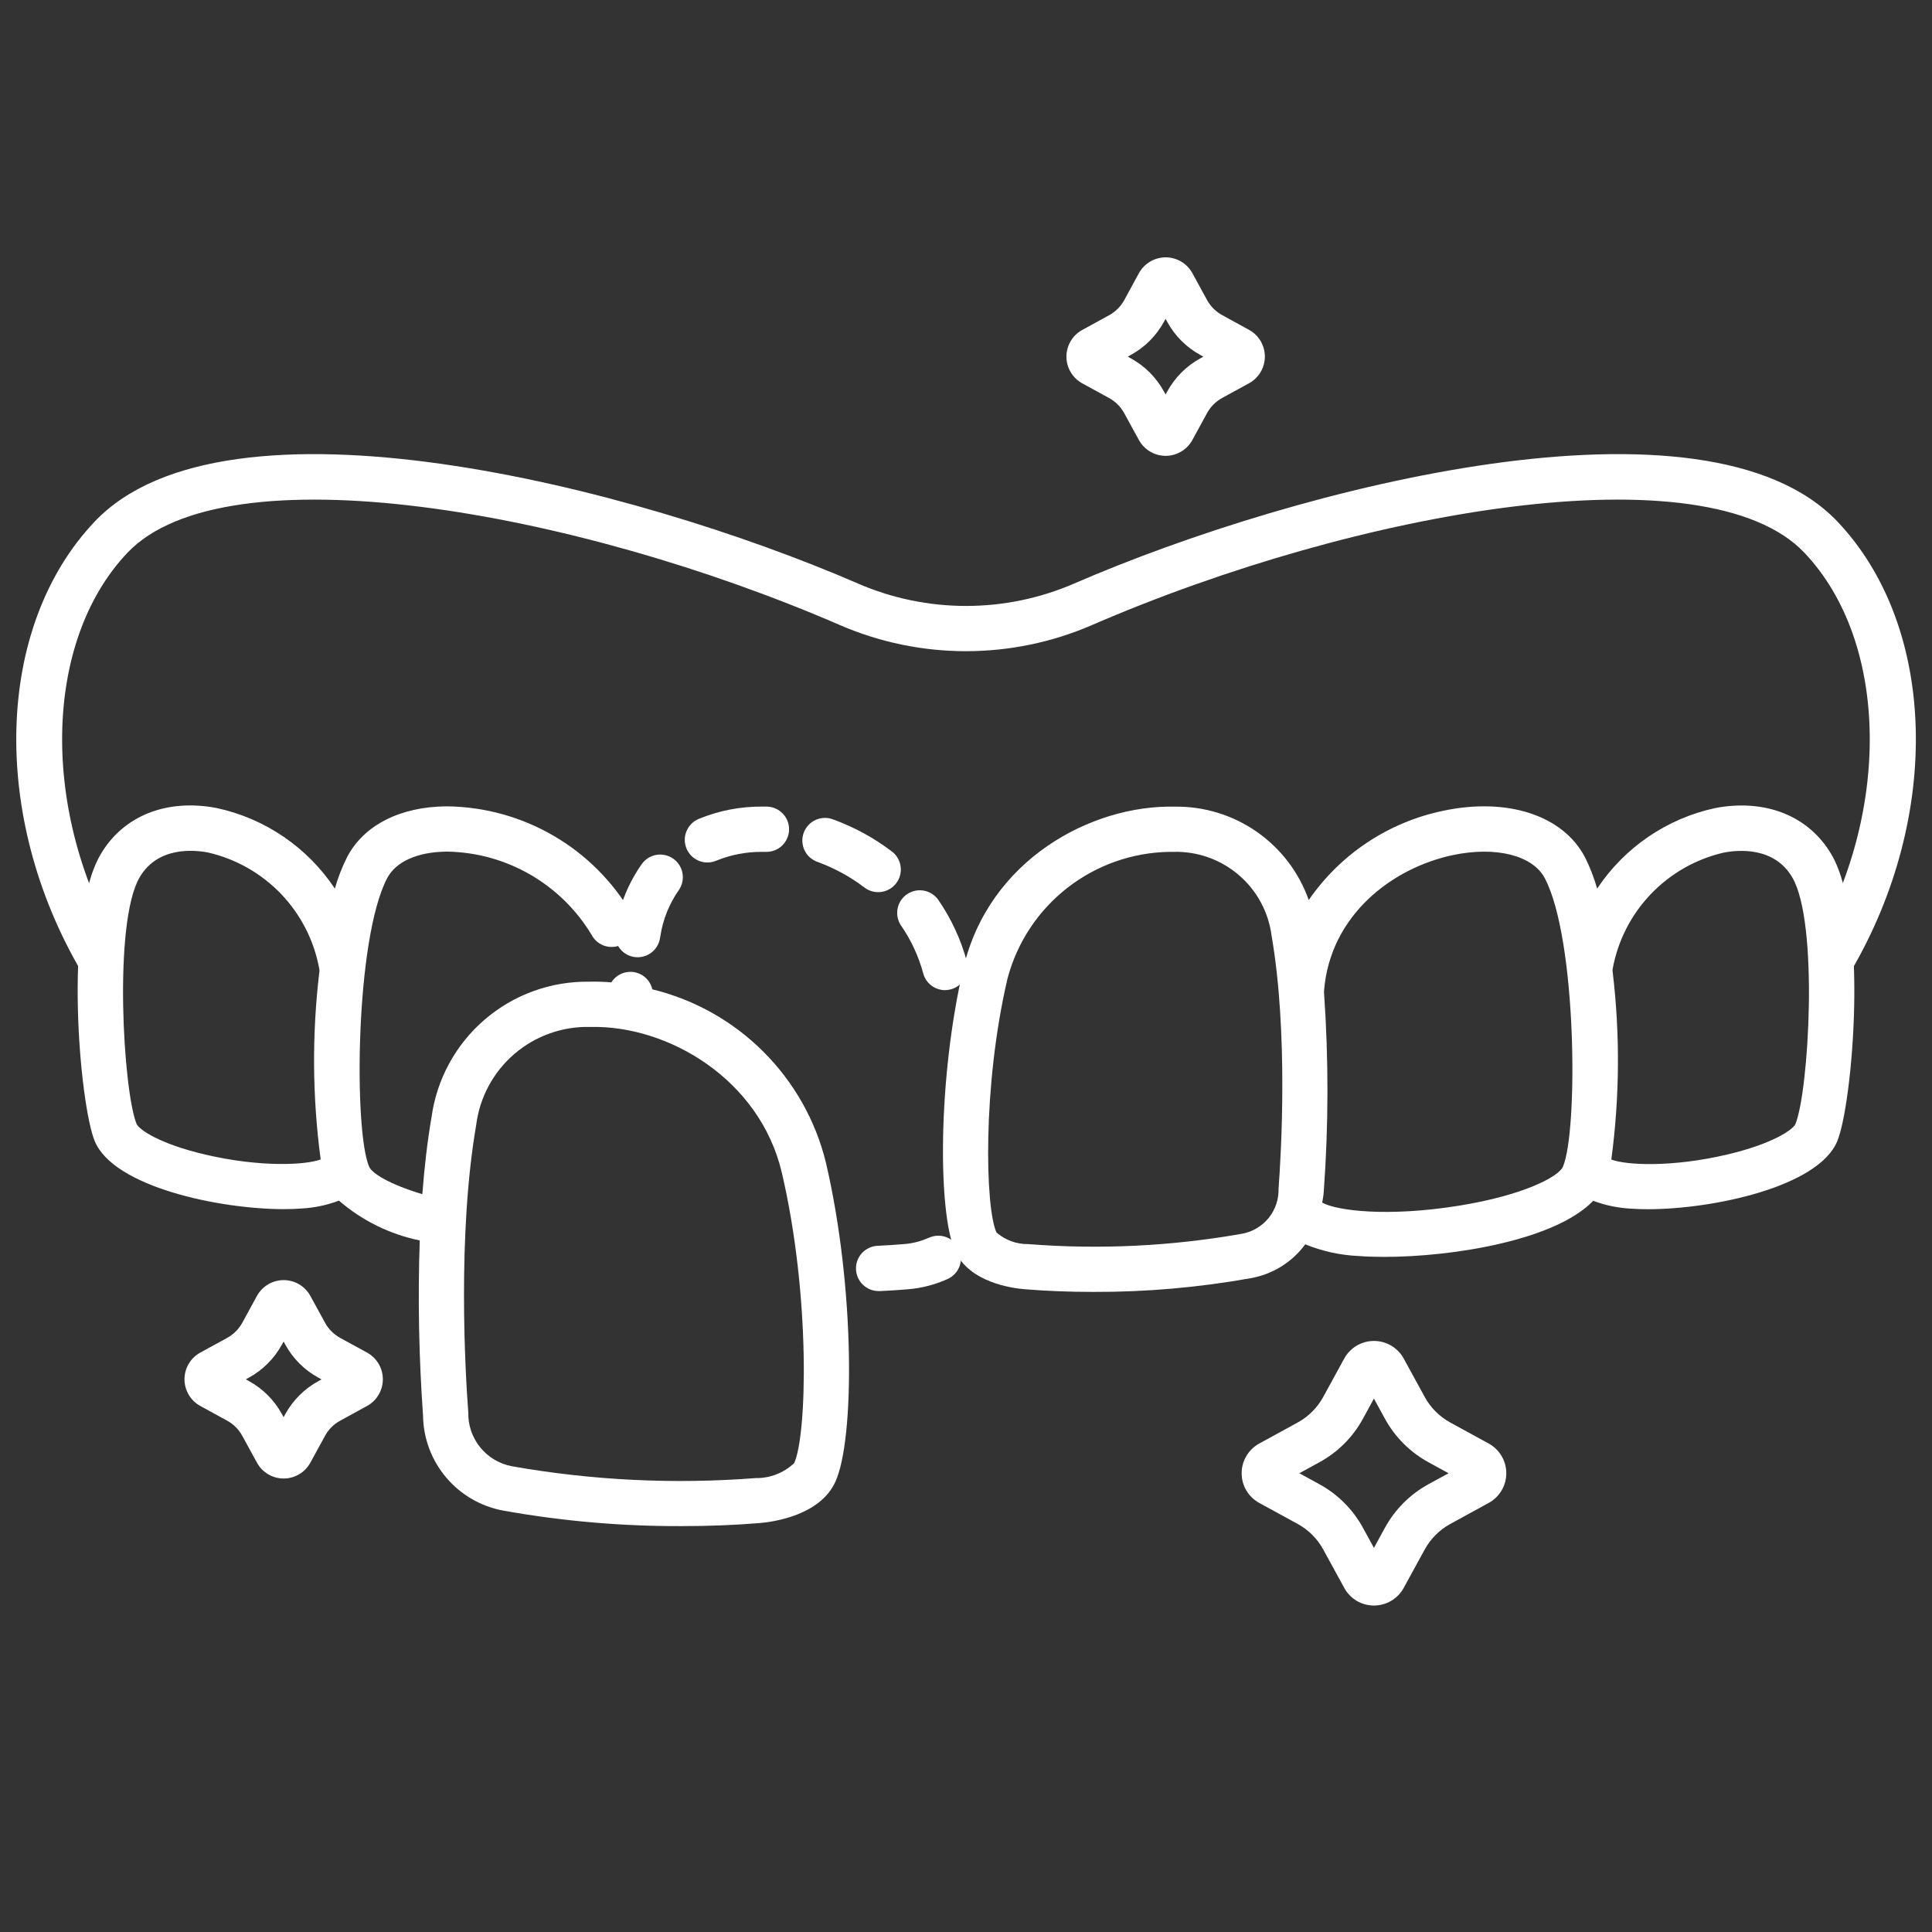 <?xml version="1.0" encoding="UTF-8"?>
<svg xmlns="http://www.w3.org/2000/svg" width="55" height="55" viewBox="0 0 55 55" fill="none">
  <rect x="0" y="0" width="55" height="55" fill="#333333" stroke="none"/>
  <path d="M20.14 24.553C20.226 24.553 20.311 24.535 20.39 24.502C20.808 24.331 21.256 24.246 21.707 24.251H21.804C21.975 24.255 22.14 24.191 22.264 24.073C22.388 23.954 22.459 23.792 22.463 23.621C22.467 23.45 22.403 23.285 22.284 23.161C22.166 23.038 22.004 22.966 21.833 22.962H21.707C21.083 22.956 20.465 23.076 19.888 23.314C19.751 23.372 19.638 23.476 19.569 23.608C19.499 23.739 19.477 23.891 19.507 24.037C19.537 24.182 19.616 24.314 19.731 24.408C19.846 24.502 19.991 24.553 20.14 24.553Z" fill="white"></path>
  <path d="M23.278 24.539C23.756 24.713 24.205 24.958 24.61 25.267C24.746 25.37 24.918 25.415 25.087 25.392C25.257 25.369 25.41 25.279 25.514 25.143C25.617 25.007 25.662 24.836 25.639 24.666C25.616 24.497 25.527 24.343 25.39 24.24C24.882 23.854 24.319 23.546 23.719 23.328C23.639 23.297 23.554 23.282 23.468 23.284C23.382 23.287 23.298 23.306 23.22 23.341C23.141 23.377 23.071 23.427 23.013 23.49C22.954 23.553 22.909 23.627 22.88 23.708C22.85 23.788 22.837 23.874 22.842 23.96C22.846 24.046 22.867 24.13 22.904 24.207C22.941 24.284 22.993 24.354 23.057 24.41C23.122 24.467 23.197 24.511 23.278 24.539Z" fill="white"></path>
  <path d="M25.655 26.354C25.939 26.767 26.151 27.225 26.282 27.709C26.318 27.846 26.399 27.967 26.511 28.054C26.624 28.14 26.762 28.187 26.904 28.188C26.96 28.187 27.016 28.178 27.071 28.163C27.152 28.141 27.229 28.103 27.296 28.051C27.363 28 27.419 27.935 27.462 27.862C27.504 27.788 27.531 27.707 27.542 27.623C27.553 27.539 27.547 27.454 27.525 27.372C27.356 26.748 27.082 26.157 26.716 25.624C26.619 25.483 26.47 25.386 26.302 25.355C26.134 25.324 25.96 25.361 25.819 25.458C25.678 25.555 25.582 25.703 25.551 25.872C25.52 26.04 25.557 26.213 25.654 26.354L25.655 26.354Z" fill="white"></path>
  <path d="M18.047 27.242C18.215 27.27 18.388 27.23 18.527 27.131C18.666 27.032 18.76 26.881 18.788 26.713L18.8 26.645C18.872 26.174 19.052 25.727 19.326 25.337C19.421 25.199 19.458 25.029 19.43 24.864C19.402 24.698 19.31 24.55 19.174 24.451C19.039 24.352 18.87 24.31 18.703 24.334C18.537 24.358 18.387 24.445 18.284 24.578C17.894 25.126 17.636 25.756 17.531 26.421L17.518 26.499C17.504 26.583 17.506 26.668 17.525 26.751C17.544 26.833 17.579 26.911 17.628 26.98C17.677 27.049 17.74 27.108 17.811 27.153C17.883 27.198 17.963 27.228 18.047 27.242Z" fill="white"></path>
  <path d="M26.428 35.241C26.207 35.34 25.97 35.4 25.728 35.417C25.49 35.437 25.247 35.453 24.998 35.465C24.827 35.469 24.664 35.541 24.546 35.664C24.428 35.788 24.364 35.954 24.368 36.124C24.372 36.295 24.444 36.458 24.568 36.576C24.692 36.694 24.857 36.758 25.028 36.754H25.059C25.323 36.742 25.582 36.725 25.835 36.704C26.236 36.673 26.628 36.571 26.993 36.403C27.069 36.366 27.137 36.314 27.194 36.251C27.25 36.188 27.293 36.114 27.321 36.034C27.348 35.954 27.36 35.869 27.355 35.784C27.35 35.7 27.328 35.617 27.291 35.541C27.254 35.465 27.202 35.397 27.139 35.34C27.076 35.284 27.002 35.241 26.922 35.213C26.842 35.186 26.757 35.174 26.672 35.179C26.588 35.184 26.505 35.206 26.429 35.243L26.428 35.241Z" fill="white"></path>
  <path d="M52.137 24.324C51.492 23.225 50.258 22.734 48.832 23.003C47.454 23.3 46.247 24.123 45.468 25.297C45.38 24.987 45.263 24.686 45.118 24.398C44.493 23.211 42.911 22.694 41.086 23.081C39.53 23.403 38.158 24.314 37.257 25.622C36.98 24.837 36.463 24.157 35.779 23.68C35.096 23.204 34.281 22.953 33.447 22.964C31.065 22.908 28.145 24.482 27.426 27.562C26.692 30.699 26.698 34.536 27.192 35.62C27.596 36.505 28.804 36.672 29.164 36.701C29.785 36.752 30.443 36.778 31.11 36.778C32.616 36.784 34.119 36.653 35.601 36.388C36.225 36.279 36.783 35.934 37.158 35.423C37.641 35.62 38.154 35.733 38.675 35.756C38.897 35.773 39.144 35.781 39.409 35.781C41.362 35.781 44.28 35.307 45.355 34.184C45.692 34.311 46.045 34.385 46.404 34.406C46.56 34.418 46.73 34.424 46.912 34.424C48.76 34.424 51.761 33.79 52.302 32.49C52.732 31.458 53.21 26.158 52.137 24.324ZM36.398 33.837C36.407 34.14 36.307 34.436 36.117 34.672C35.926 34.907 35.658 35.067 35.36 35.122C33.352 35.477 31.306 35.577 29.272 35.417C28.94 35.422 28.618 35.304 28.367 35.086C28.047 34.386 27.963 30.933 28.682 27.856C28.952 26.834 29.549 25.929 30.382 25.278C31.215 24.627 32.238 24.266 33.295 24.251H33.411C34.089 24.233 34.75 24.468 35.266 24.91C35.781 25.351 36.114 25.969 36.2 26.642C36.675 29.395 36.472 32.845 36.398 33.837ZM44.493 33.215C44.372 33.496 43.376 34.026 41.543 34.322C39.49 34.654 38.044 34.463 37.641 34.236C37.657 34.136 37.677 34.038 37.684 33.935C37.822 32.044 37.825 30.145 37.692 28.254C37.691 28.24 37.691 28.227 37.692 28.214C37.862 26.043 39.647 24.706 41.354 24.344C42.58 24.084 43.634 24.348 43.977 25.001C44.892 26.736 44.928 32.203 44.493 33.215ZM51.113 31.998C51.05 32.147 50.493 32.556 49.167 32.868C47.577 33.24 46.294 33.169 45.871 33.01C46.109 31.234 46.122 29.435 45.908 27.656C45.905 27.634 45.905 27.612 45.908 27.589C46.053 26.788 46.43 26.046 46.992 25.457C47.555 24.867 48.277 24.455 49.071 24.272C49.487 24.191 50.511 24.102 51.022 24.977C51.784 26.274 51.488 31.092 51.113 31.995V31.998Z" fill="white"></path>
  <path d="M52.121 27.985C52.008 27.985 51.896 27.955 51.798 27.898C51.7 27.841 51.618 27.759 51.562 27.66C51.506 27.562 51.477 27.45 51.477 27.337C51.478 27.223 51.508 27.112 51.566 27.014C53.854 23.121 53.771 18.274 51.372 15.74C48.577 12.786 38.664 14.509 31.081 17.797C29.95 18.286 28.73 18.538 27.498 18.538C26.266 18.538 25.047 18.286 23.916 17.797C16.333 14.508 6.42 12.787 3.624 15.74C1.226 18.275 1.143 23.121 3.431 27.014C3.51 27.161 3.529 27.333 3.484 27.493C3.439 27.654 3.334 27.791 3.19 27.875C3.046 27.96 2.875 27.985 2.713 27.947C2.551 27.908 2.41 27.808 2.32 27.667C-0.289 23.226 -0.134 17.838 2.69 14.854C6.438 10.893 18.014 13.831 24.432 16.615C25.401 17.034 26.446 17.25 27.502 17.25C28.558 17.25 29.602 17.034 30.572 16.615C36.987 13.831 48.563 10.893 52.314 14.854C55.138 17.838 55.293 23.226 52.682 27.667C52.625 27.765 52.543 27.846 52.444 27.901C52.346 27.957 52.234 27.986 52.121 27.985Z" fill="white"></path>
  <path d="M39.113 45.706C38.94 45.706 38.77 45.66 38.621 45.572C38.473 45.483 38.35 45.356 38.268 45.204L37.67 44.111C37.502 43.804 37.25 43.552 36.943 43.384L35.849 42.786C35.697 42.703 35.57 42.581 35.482 42.432C35.393 42.283 35.347 42.113 35.347 41.94C35.347 41.767 35.393 41.597 35.482 41.448C35.57 41.3 35.697 41.177 35.849 41.094L36.942 40.496C37.249 40.328 37.501 40.076 37.669 39.769L38.267 38.675C38.35 38.524 38.472 38.397 38.621 38.309C38.77 38.22 38.94 38.174 39.112 38.174C39.286 38.173 39.456 38.22 39.605 38.308C39.755 38.396 39.877 38.523 39.961 38.675L40.559 39.769C40.727 40.076 40.979 40.328 41.286 40.496L42.38 41.094C42.532 41.177 42.658 41.3 42.746 41.448C42.835 41.597 42.881 41.767 42.881 41.94C42.881 42.113 42.835 42.283 42.746 42.431C42.658 42.58 42.532 42.702 42.38 42.785L41.286 43.384C40.979 43.552 40.727 43.804 40.559 44.111L39.961 45.203C39.878 45.356 39.755 45.483 39.606 45.571C39.457 45.66 39.286 45.706 39.113 45.706ZM36.989 41.94L37.561 42.253C38.084 42.539 38.514 42.969 38.8 43.493L39.113 44.065L39.426 43.493C39.712 42.969 40.142 42.539 40.665 42.253L41.237 41.94L40.665 41.627C40.142 41.341 39.712 40.911 39.426 40.388L39.113 39.815L38.8 40.388C38.515 40.911 38.085 41.341 37.562 41.627L36.989 41.94Z" fill="white"></path>
  <path d="M33.183 12.977C33.028 12.977 32.875 12.935 32.741 12.855C32.607 12.776 32.497 12.662 32.422 12.526L32.004 11.762C31.905 11.581 31.756 11.431 31.575 11.332L30.811 10.914C30.674 10.839 30.56 10.729 30.481 10.595C30.401 10.462 30.359 10.309 30.359 10.153C30.359 9.997 30.401 9.844 30.481 9.71C30.56 9.576 30.674 9.466 30.811 9.392L31.574 8.974C31.755 8.875 31.904 8.726 32.004 8.545L32.421 7.78C32.496 7.643 32.606 7.529 32.739 7.449C32.873 7.369 33.026 7.327 33.182 7.326C33.338 7.326 33.492 7.368 33.626 7.447C33.76 7.527 33.87 7.641 33.945 7.777L34.363 8.542C34.462 8.723 34.611 8.872 34.793 8.971L35.557 9.39C35.694 9.464 35.807 9.574 35.887 9.708C35.966 9.842 36.008 9.995 36.008 10.15C36.008 10.306 35.966 10.458 35.887 10.592C35.807 10.726 35.694 10.836 35.557 10.911L34.793 11.329C34.611 11.428 34.462 11.578 34.363 11.759L33.945 12.524C33.871 12.661 33.761 12.776 33.626 12.855C33.492 12.935 33.339 12.977 33.183 12.977ZM32.106 10.153L32.192 10.201C32.59 10.418 32.917 10.746 33.134 11.143L33.182 11.229L33.23 11.143C33.447 10.746 33.774 10.419 34.171 10.201L34.257 10.153L34.171 10.105C33.773 9.888 33.446 9.561 33.229 9.163L33.181 9.077L33.134 9.163C32.916 9.561 32.589 9.888 32.191 10.105L32.106 10.153Z" fill="white"></path>
  <path d="M8.075 42.09C7.919 42.09 7.766 42.048 7.632 41.968C7.498 41.888 7.388 41.774 7.314 41.637L6.896 40.874C6.797 40.692 6.648 40.543 6.467 40.444L5.703 40.026C5.566 39.951 5.452 39.841 5.373 39.707C5.294 39.574 5.252 39.421 5.252 39.265C5.252 39.11 5.294 38.957 5.373 38.823C5.452 38.69 5.566 38.579 5.703 38.505L6.467 38.087C6.648 37.987 6.797 37.838 6.897 37.657L7.314 36.893C7.389 36.757 7.499 36.643 7.633 36.563C7.767 36.484 7.92 36.442 8.075 36.442C8.231 36.442 8.384 36.484 8.518 36.563C8.651 36.643 8.762 36.757 8.836 36.893L9.254 37.657C9.354 37.839 9.503 37.987 9.684 38.087L10.447 38.504C10.584 38.579 10.698 38.689 10.777 38.823C10.857 38.956 10.899 39.109 10.899 39.265C10.899 39.421 10.857 39.574 10.777 39.708C10.698 39.842 10.584 39.952 10.447 40.026L9.684 40.444C9.502 40.543 9.353 40.692 9.254 40.874L8.836 41.637C8.762 41.774 8.652 41.889 8.518 41.968C8.384 42.048 8.231 42.09 8.075 42.09ZM6.998 39.267L7.084 39.315C7.482 39.532 7.809 39.859 8.026 40.257L8.074 40.343L8.121 40.257C8.34 39.86 8.668 39.533 9.067 39.316L9.153 39.269L9.067 39.221C8.667 39.004 8.339 38.676 8.121 38.277L8.074 38.191L8.026 38.277C7.809 38.675 7.482 39.002 7.084 39.219L6.998 39.267Z" fill="white"></path>
  <path d="M23.512 33.097C23.219 31.901 22.603 30.809 21.731 29.939C20.86 29.069 19.767 28.455 18.57 28.164C18.542 28.041 18.478 27.928 18.386 27.841C18.294 27.754 18.178 27.697 18.053 27.675C17.929 27.654 17.8 27.671 17.685 27.722C17.569 27.774 17.472 27.859 17.404 27.966C17.192 27.948 16.978 27.942 16.764 27.947C15.676 27.933 14.621 28.318 13.796 29.027C12.971 29.737 12.434 30.723 12.285 31.801C12.163 32.508 12.08 33.252 12.023 33.996C11.106 33.722 10.592 33.408 10.508 33.213C10.072 32.203 10.109 26.736 11.023 24.998C11.272 24.526 11.89 24.25 12.72 24.244H12.747C13.575 24.26 14.384 24.486 15.1 24.901C15.816 25.316 16.416 25.905 16.842 26.614C16.882 26.69 16.936 26.757 17.002 26.811C17.068 26.865 17.144 26.906 17.226 26.931C17.308 26.955 17.394 26.963 17.479 26.954C17.564 26.946 17.646 26.92 17.721 26.879C17.796 26.838 17.862 26.782 17.916 26.716C17.969 26.649 18.008 26.572 18.032 26.49C18.055 26.408 18.062 26.322 18.052 26.237C18.042 26.152 18.015 26.07 17.973 25.996C17.436 25.083 16.673 24.323 15.757 23.791C14.841 23.258 13.804 22.97 12.745 22.955H12.709C11.389 22.965 10.358 23.491 9.882 24.398C9.737 24.686 9.62 24.987 9.533 25.297C8.753 24.123 7.546 23.3 6.169 23.003C4.741 22.73 3.505 23.225 2.863 24.324C1.789 26.158 2.269 31.457 2.698 32.488C3.238 33.789 6.239 34.422 8.087 34.422C8.268 34.422 8.439 34.415 8.595 34.403C8.956 34.383 9.312 34.307 9.649 34.179C10.306 34.747 11.098 35.138 11.949 35.313C11.893 36.975 11.925 38.639 12.043 40.297C12.051 40.945 12.284 41.569 12.703 42.063C13.121 42.557 13.698 42.89 14.335 43.005C16.011 43.305 17.711 43.452 19.414 43.445C20.169 43.445 20.913 43.417 21.616 43.359C22.013 43.327 23.343 43.145 23.782 42.182C24.337 40.968 24.34 36.642 23.512 33.097ZM5.833 32.866C4.507 32.554 3.95 32.145 3.888 31.995C3.513 31.093 3.216 26.274 3.976 24.974C4.487 24.1 5.511 24.189 5.927 24.27C6.721 24.453 7.443 24.865 8.006 25.454C8.568 26.043 8.945 26.785 9.09 27.586C9.094 27.608 9.095 27.631 9.093 27.653C8.879 29.432 8.891 31.231 9.129 33.007C8.707 33.165 7.422 33.239 5.833 32.866ZM22.609 41.651C22.312 41.932 21.918 42.085 21.509 42.078C19.194 42.258 16.864 42.145 14.577 41.742C14.22 41.676 13.899 41.485 13.67 41.203C13.442 40.921 13.322 40.567 13.331 40.205C13.245 39.077 13.017 35.153 13.557 32.02C13.657 31.236 14.045 30.517 14.645 30.002C15.245 29.488 16.015 29.214 16.805 29.235C18.997 29.181 21.631 30.708 22.259 33.391C23.077 36.9 22.975 40.847 22.609 41.651Z" fill="white"></path>
</svg>
